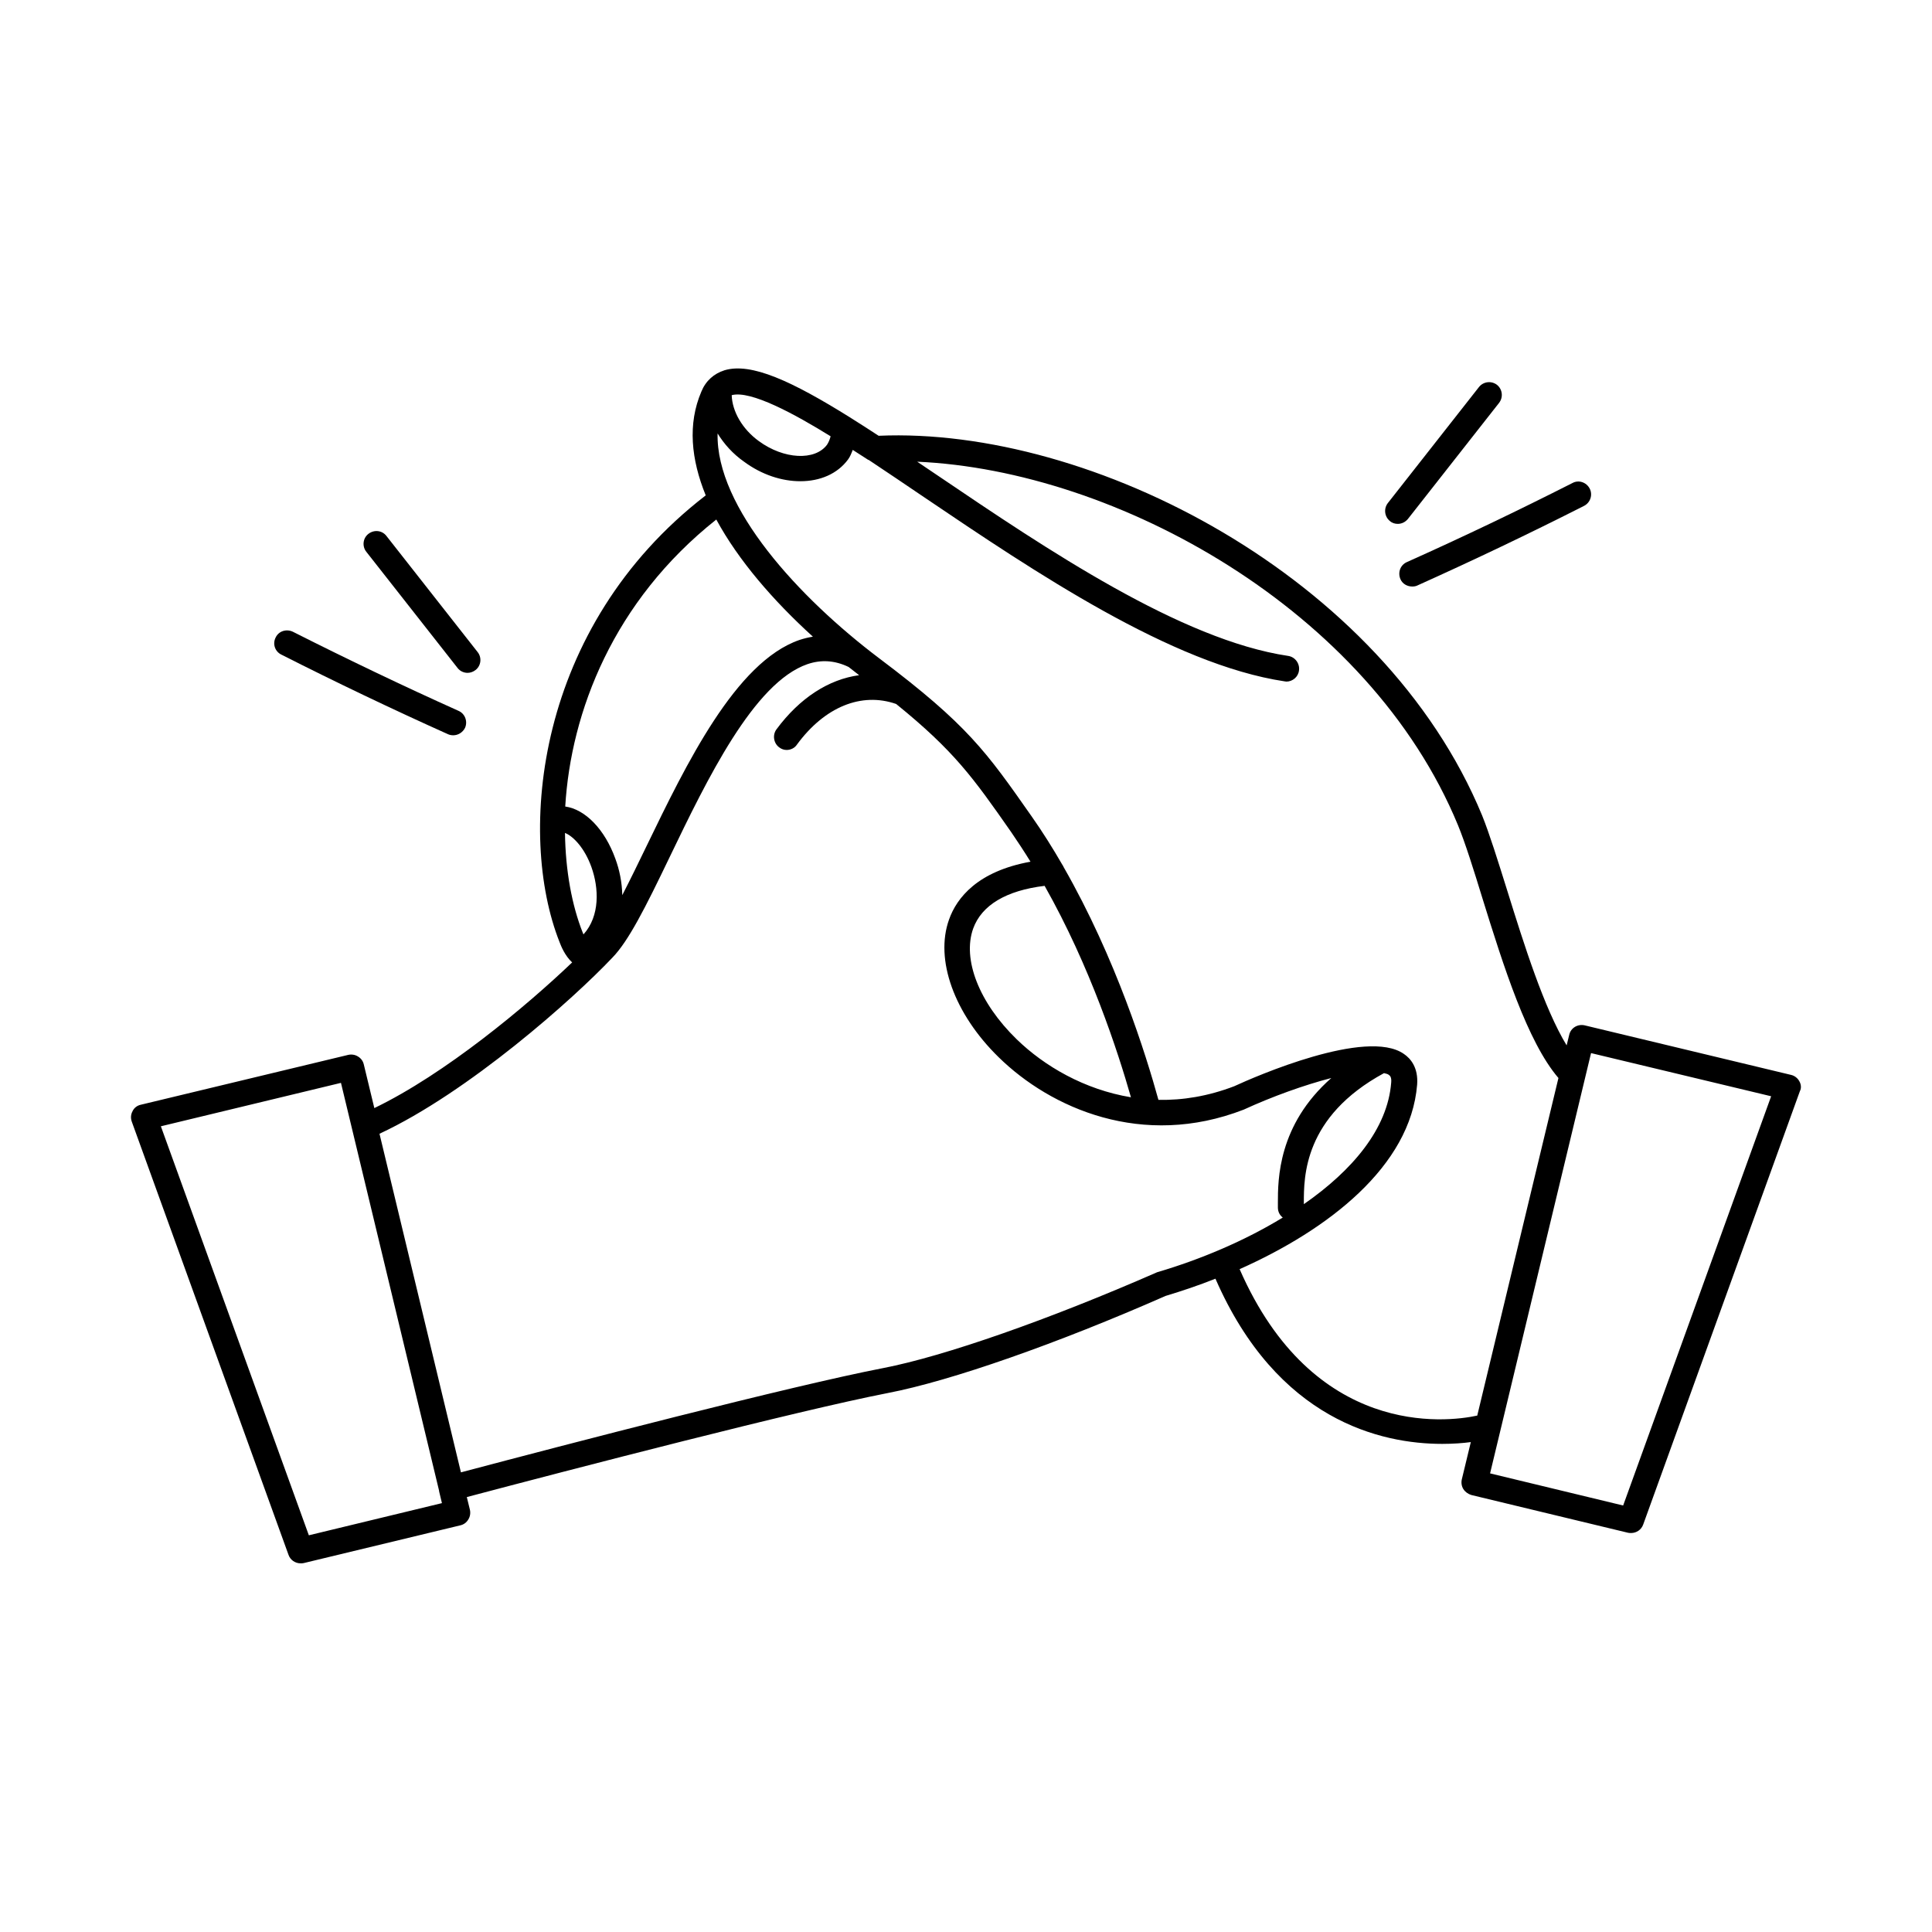 <?xml version="1.0" encoding="UTF-8"?>
<!-- Uploaded to: SVG Repo, www.svgrepo.com, Generator: SVG Repo Mixer Tools -->
<svg fill="#000000" width="800px" height="800px" version="1.1" viewBox="144 144 512 512" xmlns="http://www.w3.org/2000/svg">
 <g>
  <path d="m620.86 430.57c-0.477-0.887-1.293-1.496-2.18-1.703l-54.738-13.141c-1.84-0.41-3.676 0.68-4.086 2.519l-0.68 2.793c-5.992-9.871-11.301-26.758-15.727-40.984-2.519-8.035-4.699-15.047-6.672-19.949-26.211-63.453-103.69-103.08-159.93-100.62-2.519-1.633-4.902-3.199-7.215-4.629-0.066-0.066-0.137-0.066-0.203-0.137-15.59-9.734-26.348-14.707-33.43-12.594-2.793 0.887-4.969 2.793-6.129 5.652-3.676 8.578-2.723 17.973 1.156 27.504-45.207 34.859-50.039 89.867-38.738 118.39 0.41 1.09 1.43 3.609 3.336 5.379-12.188 11.641-33.633 29.547-52.422 38.602l-2.793-11.574c-0.203-0.887-0.75-1.633-1.566-2.109-0.75-0.477-1.703-0.613-2.586-0.41l-54.945 13.207c-0.953 0.203-1.77 0.816-2.18 1.703-0.477 0.887-0.543 1.84-0.203 2.793l41.531 114.79c0.477 1.363 1.77 2.246 3.199 2.246 0.273 0 0.543 0 0.816-0.066l41.531-10.008c0.887-0.203 1.633-0.75 2.109-1.566 0.477-0.75 0.613-1.703 0.41-2.586l-0.816-3.336c27.777-7.352 87.484-22.875 111.59-27.574 16.68-3.199 45.004-13.141 73.598-25.734 4.289-1.293 8.781-2.793 13.207-4.562 16.406 37.582 43.914 43.777 60.117 43.777 2.926 0 5.516-0.203 7.559-0.477l-2.383 9.871c-0.203 0.887-0.066 1.84 0.41 2.586 0.477 0.75 1.227 1.293 2.109 1.566l41.531 10.008c0.273 0.066 0.543 0.066 0.816 0.066 1.43 0 2.723-0.887 3.199-2.246l41.531-114.86c0.406-0.746 0.34-1.77-0.137-2.586zm-256.74-170.95c-0.203 0.816-0.543 1.633-0.953 2.246-3.199 4.289-11.438 3.879-18.043-0.953-4.426-3.199-7.082-7.898-7.215-12.188 5.039-1.359 16.75 5.039 26.211 10.895zm-30.293 22.059c5.856 10.824 15.113 21.516 25.598 31.047-1.227 0.203-2.383 0.477-3.609 0.887-16.883 5.856-29.957 32.883-40.508 54.672-1.973 4.086-4.223 8.715-6.398 12.938-0.066-3.402-0.75-6.738-1.84-9.668-2.793-7.762-7.965-13.07-13.277-13.82 1.5-25.062 12.73-54.406 40.035-76.055zm-35.199 109.95c-0.066-0.137-0.137-0.273-0.203-0.477-2.859-7.215-4.562-16.34-4.699-26.414 2.246 0.887 5.242 4.086 7.012 9.055 1.973 5.512 2.316 12.934-2.109 17.836zm-72.781 159.24-39.215-108.39 47.727-11.508 26.008 108.11v0.066 0.066l0.75 3.133zm224.81-69.715c-28.594 12.527-56.371 22.262-72.574 25.395-24.305 4.699-83.945 20.219-111.93 27.641l-21.582-89.734c23.555-10.961 51.469-35.812 61.684-46.637l0.066-0.066c4.223-4.356 8.645-13.07 15.113-26.551 9.941-20.629 22.332-46.297 36.559-51.199 3.609-1.227 7.215-1.02 10.895 0.75 0.953 0.75 1.84 1.43 2.793 2.18-8.035 1.09-15.727 5.992-21.922 14.367-1.09 1.496-0.75 3.676 0.75 4.766 0.613 0.477 1.293 0.68 1.973 0.68 1.02 0 2.109-0.477 2.723-1.43 7.352-10.008 17.09-13.957 26.281-10.758 15.387 12.461 20.426 19.539 30.5 33.973 1.77 2.586 3.473 5.176 5.106 7.828-13.957 2.519-19.539 9.531-21.582 15.32-3.812 10.621 1.363 24.984 13.141 36.492 13.82 13.547 38.125 24.305 64.949 13.891 7.559-3.473 16.066-6.535 23.215-8.375-14.16 12.461-14.16 26.961-14.16 33.09v1.227c0 1.09 0.477 2.043 1.293 2.656-10.008 6.121-21.719 11.094-33.293 14.496zm-6.945-46.363c-12.324-2.043-22.945-8.238-30.297-15.387-9.941-9.668-14.434-21.172-11.508-29.344 2.246-6.195 8.781-10.078 18.926-11.301 12.055 21.309 19.406 43.844 22.879 56.031zm67.062-6.398c0.477 0.137 1.02 0.203 1.293 0.477 0.273 0.203 0.75 0.543 0.613 2.043-0.953 12.188-10.211 23.215-23.148 32.203v-0.34c0-6.879-0.07-22.812 21.242-34.383zm-38.262 51.945c23.422-10.418 45.273-27.234 47.043-48.883 0.34-4.492-1.703-6.945-3.539-8.168-9.871-6.875-39.352 5.992-44.934 8.578-6.945 2.656-13.684 3.746-20.086 3.609-3.269-11.848-11.234-37.445-25.121-61.684-0.066-0.203-0.203-0.41-0.34-0.613-2.519-4.356-5.242-8.715-8.168-12.867-11.984-17.09-16.883-24.168-40.305-41.801-21.309-16.066-43.367-40.031-42.891-59.641 1.703 2.793 4.086 5.445 7.012 7.488 4.699 3.473 10.008 5.176 14.91 5.176 5.176 0 9.805-1.906 12.664-5.785 0.543-0.75 0.887-1.633 1.227-2.519 1.496 0.953 2.859 1.84 4.016 2.586 0.066 0.066 0.137 0.066 0.203 0.066 4.699 3.133 9.668 6.469 14.773 9.941 29.207 19.742 65.562 44.254 95.453 48.746 0.137 0 0.34 0.066 0.477 0.066 1.633 0 3.133-1.227 3.336-2.926 0.273-1.84-1.02-3.609-2.859-3.879-28.391-4.223-63.996-28.254-92.66-47.656-1.906-1.293-3.812-2.586-5.652-3.812 52.832 2.316 119.76 39.215 143.31 96.336 1.906 4.629 4.152 11.777 6.469 19.336 5.582 17.973 11.914 38.059 20.152 47.656l-21.516 89.461c-8.375 1.832-43.438 5.848-62.977-38.812zm101.64 62.637-35.266-8.512 26.758-111.38 47.727 11.438z"/>
  <path d="m514.45 282.83c1.02 0 1.973-0.477 2.656-1.293l24.168-30.773c1.156-1.496 0.887-3.609-0.543-4.766-1.496-1.156-3.609-0.887-4.766 0.543l-24.168 30.773c-1.156 1.496-0.887 3.609 0.543 4.766 0.609 0.547 1.359 0.75 2.109 0.75z"/>
  <path d="m515.12 297.46c0.543 1.293 1.84 1.973 3.133 1.973 0.477 0 0.953-0.066 1.363-0.273 14.977-6.738 29.82-13.82 44.184-21.105 1.703-0.887 2.316-2.926 1.496-4.562-0.887-1.703-2.926-2.383-4.562-1.496-14.23 7.215-29.004 14.297-43.914 20.969-1.699 0.754-2.449 2.727-1.699 4.496z"/>
  <path d="m265.26 321.02c0.68 0.887 1.703 1.293 2.656 1.293 0.75 0 1.496-0.273 2.109-0.75 1.496-1.156 1.703-3.336 0.543-4.766l-24.168-30.773c-1.156-1.496-3.269-1.703-4.766-0.543-1.496 1.156-1.703 3.336-0.543 4.766z"/>
  <path d="m218.56 317.48c14.5 7.352 29.344 14.434 44.184 21.105 0.477 0.203 0.953 0.273 1.363 0.273 1.293 0 2.519-0.75 3.133-1.973 0.75-1.703 0-3.746-1.703-4.492-14.707-6.606-29.48-13.684-43.914-20.969-1.703-0.816-3.746-0.203-4.562 1.496-0.883 1.699-0.203 3.738 1.5 4.559z"/>
 </g>
</svg>
